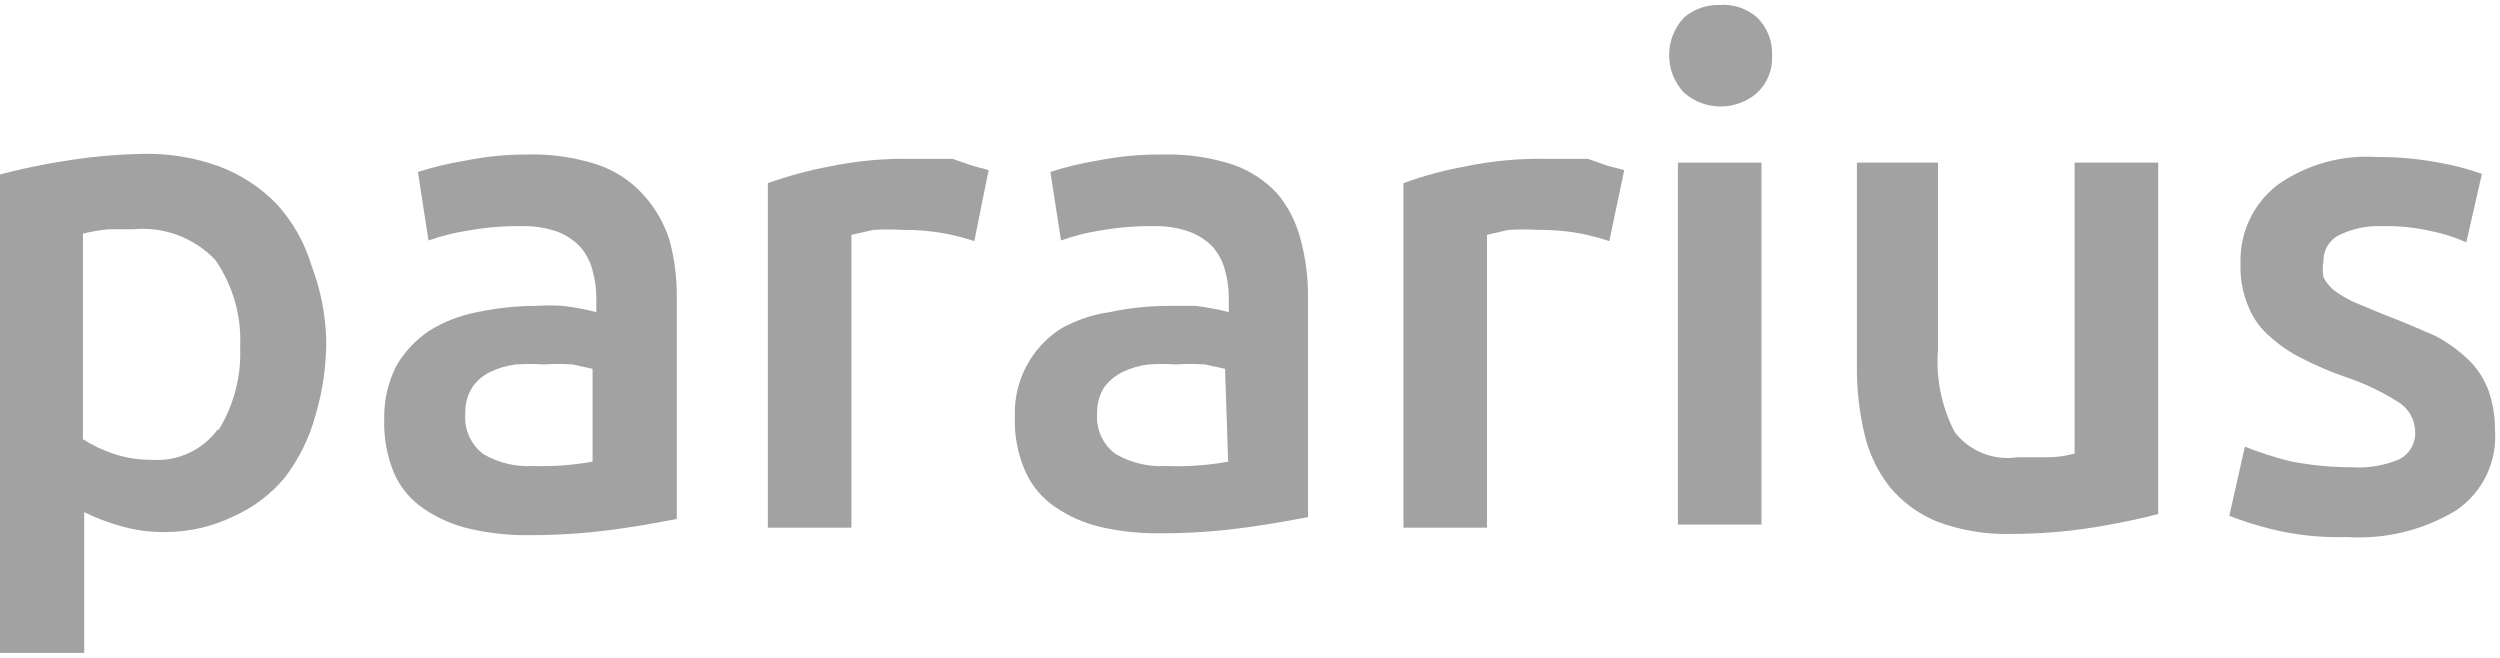 <?xml version="1.0" encoding="UTF-8"?>
<svg width="114px" height="30px" viewBox="0 0 114 30" version="1.1" xmlns="http://www.w3.org/2000/svg" xmlns:xlink="http://www.w3.org/1999/xlink">
    <!-- Generator: Sketch 58 (84663) - https://sketch.com -->
    <title>pararius@2x</title>
    <desc>Created with Sketch.</desc>
    <g id="FINAL-GEKOZEN" stroke="none" stroke-width="1" fill="none" fill-rule="evenodd">
        <g id="pararius" fill="#A2A2A2" fill-rule="nonzero">
            <path d="M12.629,9.318 C11.888,8.55 10.984,7.958 9.984,7.585 C8.863,7.178 7.677,6.986 6.485,7.017 C5.265,7.04 4.048,7.154 2.844,7.358 C1.735,7.528 0.768,7.756 0,7.955 L0,29.773 L3.84,29.773 L3.84,23.352 C4.359,23.611 4.902,23.82 5.461,23.977 C6.153,24.18 6.873,24.276 7.594,24.261 C8.67,24.253 9.73,24 10.695,23.523 C11.587,23.12 12.376,22.517 12.999,21.761 C13.642,20.913 14.116,19.948 14.392,18.92 C14.724,17.795 14.887,16.627 14.876,15.455 C14.84,14.328 14.619,13.214 14.222,12.159 C13.912,11.104 13.368,10.133 12.629,9.318 L12.629,9.318 Z M9.955,19.545 C9.26,20.519 8.105,21.058 6.912,20.966 C6.312,20.973 5.715,20.877 5.148,20.682 C4.668,20.521 4.209,20.302 3.783,20.028 L3.783,10.653 C4.166,10.56 4.556,10.493 4.949,10.455 L6.058,10.455 C7.457,10.318 8.842,10.832 9.813,11.847 C10.621,13.011 11.021,14.409 10.951,15.824 C11.009,17.164 10.662,18.49 9.955,19.631 L9.955,19.545 Z" id="Shape"></path>
            <path d="M29.296,8.835 C28.728,8.222 28.014,7.763 27.22,7.5 C26.192,7.168 25.115,7.014 24.034,7.045 C23.079,7.043 22.126,7.138 21.19,7.33 C20.467,7.447 19.754,7.618 19.057,7.841 L19.54,10.966 C20.132,10.757 20.741,10.605 21.361,10.511 C22.158,10.368 22.968,10.301 23.778,10.312 C24.339,10.296 24.899,10.383 25.428,10.568 C25.815,10.718 26.165,10.951 26.452,11.25 C26.723,11.561 26.918,11.93 27.021,12.33 C27.137,12.746 27.195,13.176 27.192,13.608 L27.192,14.233 C26.696,14.104 26.192,14.01 25.684,13.949 C25.248,13.921 24.811,13.921 24.376,13.949 C23.496,13.954 22.619,14.05 21.759,14.233 C20.983,14.382 20.241,14.671 19.569,15.085 C18.948,15.501 18.432,16.056 18.061,16.705 C17.691,17.445 17.505,18.263 17.521,19.091 C17.491,19.947 17.646,20.8 17.976,21.591 C18.269,22.249 18.742,22.81 19.341,23.21 C19.98,23.641 20.694,23.95 21.446,24.119 C22.332,24.321 23.239,24.417 24.148,24.403 C25.5,24.405 26.849,24.31 28.187,24.119 C29.41,23.949 30.263,23.778 30.861,23.665 L30.861,13.58 C30.872,12.678 30.757,11.779 30.519,10.909 C30.265,10.138 29.848,9.431 29.296,8.835 Z M27.021,21.051 C26.139,21.21 25.243,21.277 24.347,21.25 C23.543,21.302 22.741,21.114 22.043,20.71 C21.462,20.27 21.15,19.561 21.219,18.835 C21.205,18.425 21.314,18.019 21.531,17.67 C21.736,17.363 22.021,17.117 22.356,16.96 C22.724,16.784 23.118,16.668 23.522,16.619 C23.949,16.591 24.376,16.591 24.802,16.619 C25.238,16.588 25.675,16.588 26.111,16.619 L27.021,16.818 L27.021,21.051 Z" id="Shape"></path>
            <path d="M43.433,7.244 C43.091,7.244 42.75,7.244 42.409,7.244 L41.527,7.244 C40.295,7.221 39.064,7.336 37.858,7.585 C36.891,7.765 35.94,8.022 35.013,8.352 L35.013,24.062 L38.825,24.062 L38.825,10.71 L39.82,10.483 C40.266,10.458 40.712,10.458 41.157,10.483 C41.815,10.476 42.473,10.533 43.12,10.653 C43.563,10.739 44,10.853 44.428,10.994 L45.082,7.756 L44.343,7.557 L43.433,7.244 Z" id="Path"></path>
            <path d="M58.251,8.835 C57.689,8.229 56.986,7.77 56.204,7.5 C55.166,7.168 54.079,7.014 52.99,7.045 C51.987,7.037 50.986,7.133 50.003,7.33 C49.289,7.446 48.586,7.617 47.898,7.841 L48.382,10.966 C48.963,10.757 49.563,10.605 50.174,10.511 C50.981,10.369 51.8,10.302 52.62,10.312 C53.171,10.298 53.721,10.385 54.241,10.568 C54.638,10.714 54.998,10.947 55.293,11.25 C55.565,11.561 55.76,11.93 55.862,12.33 C55.979,12.746 56.036,13.176 56.033,13.608 L56.033,14.233 C55.537,14.104 55.034,14.01 54.525,13.949 L53.189,13.949 C52.318,13.956 51.451,14.051 50.6,14.233 C49.809,14.344 49.047,14.604 48.353,15 C47.004,15.878 46.216,17.399 46.277,19.006 C46.247,19.865 46.412,20.72 46.76,21.506 C47.053,22.164 47.527,22.725 48.126,23.125 C48.754,23.556 49.459,23.864 50.202,24.034 C51.089,24.234 51.995,24.33 52.904,24.318 C54.256,24.321 55.605,24.226 56.943,24.034 C58.166,23.864 59.048,23.693 59.645,23.58 L59.645,13.58 C59.657,12.678 59.542,11.779 59.304,10.909 C59.113,10.148 58.754,9.439 58.251,8.835 L58.251,8.835 Z M56.004,21.051 C55.066,21.221 54.113,21.288 53.16,21.25 C52.365,21.295 51.575,21.107 50.885,20.71 C50.288,20.28 49.963,19.567 50.031,18.835 C50.018,18.425 50.127,18.019 50.344,17.67 C50.566,17.368 50.859,17.124 51.198,16.96 C51.565,16.784 51.959,16.668 52.364,16.619 C52.78,16.591 53.199,16.591 53.615,16.619 C54.06,16.588 54.507,16.588 54.952,16.619 L55.862,16.818 L56.004,21.051 Z" id="Shape"></path>
            <path d="M72.416,7.244 C72.075,7.244 71.734,7.244 71.392,7.244 L70.51,7.244 C69.278,7.22 68.048,7.335 66.841,7.585 C65.873,7.757 64.921,8.014 63.997,8.352 L63.997,24.062 L67.808,24.062 L67.808,10.71 L68.775,10.483 C69.23,10.457 69.686,10.457 70.141,10.483 C70.799,10.476 71.456,10.533 72.103,10.653 C72.536,10.742 72.964,10.856 73.383,10.994 L74.066,7.756 L73.298,7.557 L72.416,7.244 Z" id="Path"></path>
            <path d="M78.389,0.227 C77.806,0.214 77.239,0.416 76.796,0.795 C75.883,1.76 75.883,3.269 76.796,4.233 C77.75,5.064 79.171,5.064 80.124,4.233 C80.587,3.801 80.836,3.188 80.807,2.557 C80.842,1.899 80.594,1.258 80.124,0.795 C79.647,0.378 79.021,0.173 78.389,0.227 L78.389,0.227 Z" id="Path"></path>
            <rect id="Rectangle" x="76.512" y="7.415" width="3.811" height="16.506"></rect>
            <path d="M98.413,7.415 L94.602,7.415 L94.602,20.682 C94.221,20.786 93.83,20.843 93.436,20.852 L91.985,20.852 C90.901,21.012 89.815,20.578 89.141,19.716 C88.534,18.554 88.267,17.244 88.373,15.938 L88.373,7.415 L84.675,7.415 L84.675,16.705 C84.665,17.737 84.78,18.767 85.016,19.773 C85.217,20.664 85.616,21.499 86.183,22.216 C86.756,22.903 87.488,23.439 88.316,23.778 C89.388,24.182 90.527,24.375 91.672,24.347 C92.977,24.349 94.281,24.245 95.569,24.034 C96.735,23.835 97.702,23.636 98.413,23.438 L98.413,23.438 L98.413,7.415 Z" id="Path"></path>
            <path d="M113.488,17.841 C113.295,17.305 112.984,16.82 112.578,16.42 C112.121,15.98 111.604,15.607 111.042,15.312 C110.388,15.028 109.62,14.688 108.71,14.347 L107.344,13.778 C107.023,13.63 106.718,13.449 106.434,13.239 C106.232,13.077 106.067,12.873 105.951,12.642 C105.905,12.398 105.905,12.148 105.951,11.903 C105.937,11.394 106.228,10.925 106.69,10.71 C107.274,10.427 107.919,10.29 108.567,10.312 C109.342,10.292 110.116,10.368 110.871,10.54 C111.42,10.65 111.954,10.822 112.464,11.051 L113.175,7.926 C112.536,7.703 111.88,7.532 111.213,7.415 C110.275,7.238 109.322,7.152 108.368,7.159 C106.759,7.056 105.163,7.508 103.846,8.438 C102.744,9.293 102.12,10.624 102.168,12.017 C102.142,12.699 102.268,13.378 102.537,14.006 C102.752,14.535 103.094,15.004 103.533,15.369 C103.977,15.768 104.475,16.103 105.012,16.364 C105.637,16.682 106.283,16.958 106.946,17.188 C107.807,17.473 108.628,17.865 109.392,18.352 C109.846,18.646 110.124,19.147 110.132,19.688 C110.159,20.207 109.881,20.695 109.421,20.938 C108.73,21.232 107.98,21.358 107.231,21.307 C106.275,21.306 105.323,21.211 104.386,21.023 C103.7,20.847 103.026,20.629 102.367,20.369 L101.656,23.523 C102.269,23.758 102.896,23.957 103.533,24.119 C104.677,24.402 105.854,24.526 107.031,24.489 C108.777,24.601 110.514,24.174 112.009,23.267 C113.211,22.448 113.883,21.051 113.772,19.602 C113.776,19.003 113.679,18.408 113.488,17.841 Z" id="Path"></path>
        </g>
    </g>
</svg>